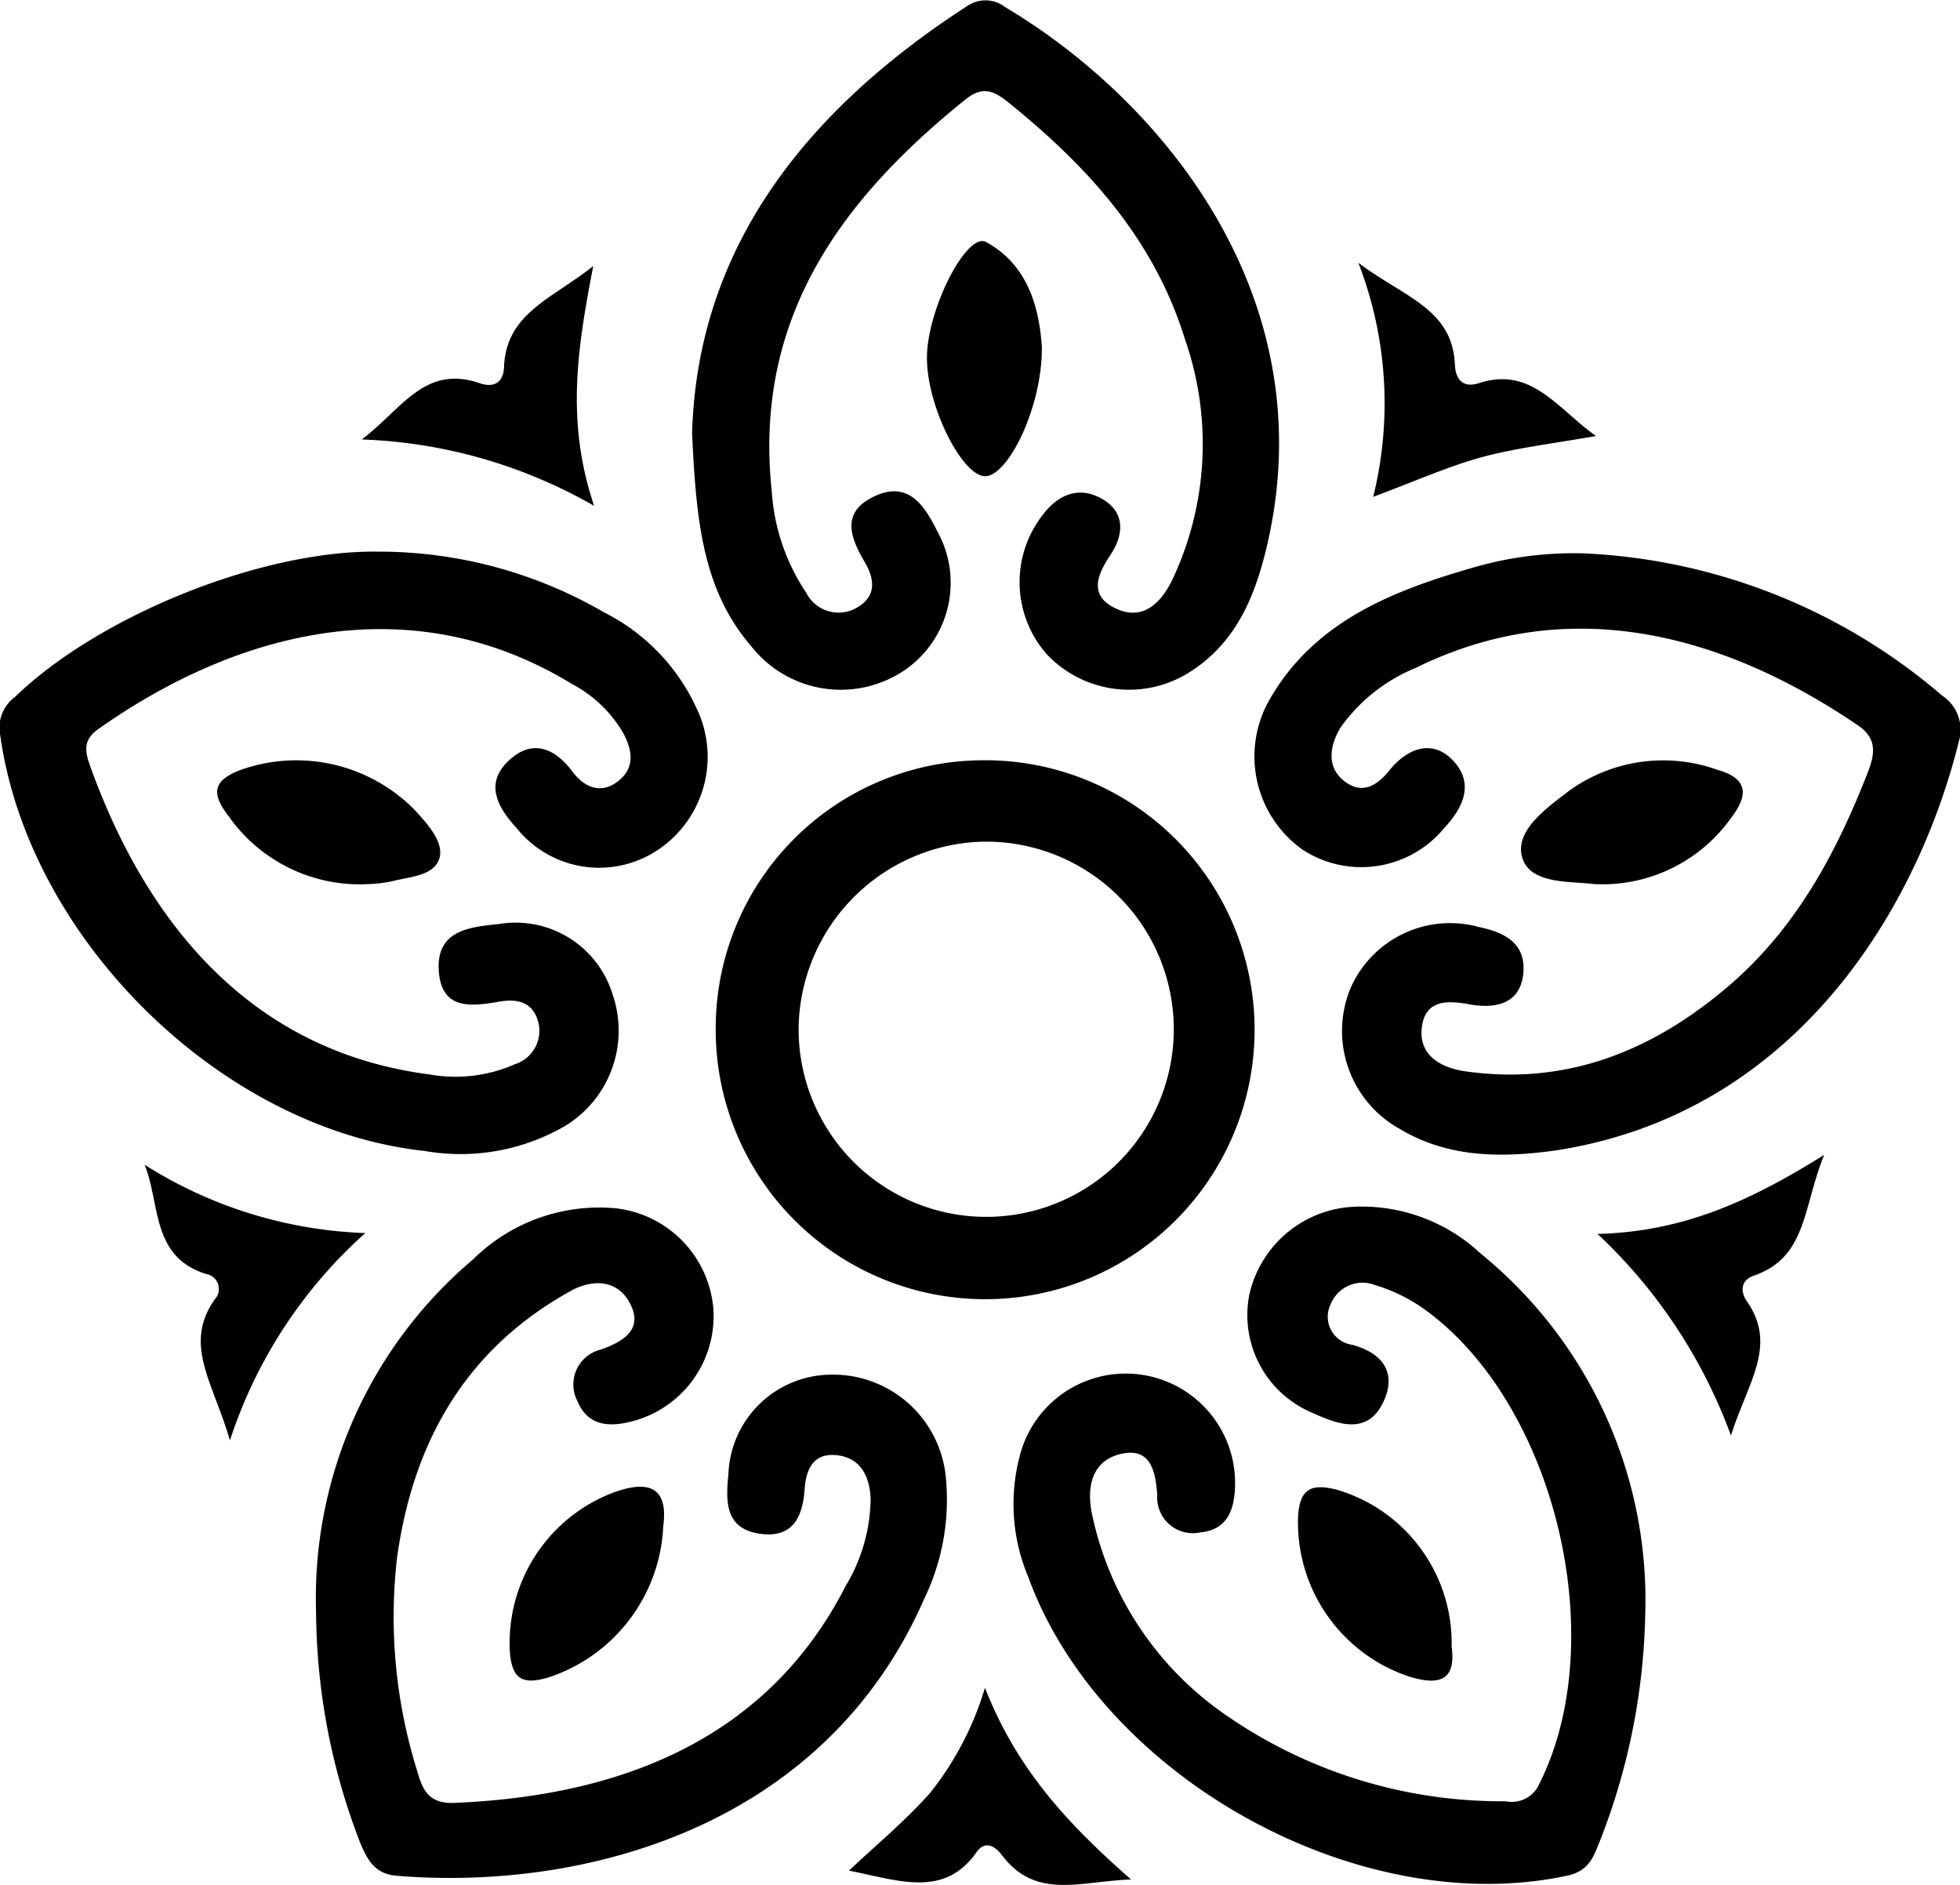 <svg xmlns="http://www.w3.org/2000/svg" viewBox="0 0 91.22 87.71"><g id="Layer_2" data-name="Layer 2"><g id="Layer_1-2" data-name="Layer 1"><path d="M45.84,78.54a14.42,14.42,0,0,1-2.55,4.89c-1.15,1.3-2.51,2.42-3.78,3.62,2.25.43,4.41,1.31,5.93-.85.4-.56.84-.33,1.2.14,1.58,2.08,3.64,1.2,6,1.12C49.69,84.87,47.33,82.34,45.84,78.54Z"/><path d="M48.49,16.13c-.12-1.69-.58-3.77-2.6-4.87-.89-.48-2.74,3.11-2.75,5.38s1.66,5.56,2.73,5.52S48.52,18.91,48.49,16.13Z"/><path d="M68.92,58.34a8.11,8.11,0,0,0-6-2.18,5.24,5.24,0,0,0-4.78,4.11,4.93,4.93,0,0,0,3,5.5c1.2.55,2.55,1,3.26-.57.59-1.28,0-2.22-1.46-2.62a1.32,1.32,0,0,1-1-1.91A1.6,1.6,0,0,1,64,59.8a7.94,7.94,0,0,1,2.23,1.08c6.14,4.36,8.79,15.39,5.42,22.11a1.4,1.4,0,0,1-1.58.83,22.5,22.5,0,0,1-13-4,15.11,15.11,0,0,1-6.25-9.38c-.26-1.25,0-2.49,1.38-2.79s1.58.86,1.66,1.92a1.66,1.66,0,0,0,2,1.74c1.23-.12,1.59-1,1.62-2.16a5.09,5.09,0,0,0-9.94-1.68,8.74,8.74,0,0,0,.31,5.9c3.4,9.34,15.4,16,25.1,13.91,1.08-.23,1.25-1,1.55-1.71a30.45,30.45,0,0,0,2.07-10.43A20.78,20.78,0,0,0,68.92,58.34Z"/><path d="M67.56,76.62a7.44,7.44,0,0,0-5.32-7.29c-1.29-.34-1.79,0-1.83,1.38A7.56,7.56,0,0,0,65.53,78C67.1,78.5,67.76,78.11,67.56,76.62Z"/><path d="M44,68.57a5.27,5.27,0,0,0-5.4-4.6,4.81,4.81,0,0,0-4.7,4.64c-.12,1.23-.17,2.49,1.4,2.75s2.06-.73,2.15-2.08c.07-.94.42-1.69,1.52-1.56s1.5,1,1.55,2a8,8,0,0,1-1.15,4.06c-4,7.85-11.64,9.86-18.33,10.12-1.13,0-1.39-.66-1.63-1.51a24,24,0,0,1-.93-9.91c.74-5.32,3.15-9.65,8-12.36,1-.59,2.24-.64,2.85.55s-.3,1.75-1.36,2.13a1.67,1.67,0,0,0-1.09,2.41c.48,1.15,1.47,1.21,2.54.93a5.06,5.06,0,0,0,3.78-5.25,5.14,5.14,0,0,0-4.51-4.66A8.36,8.36,0,0,0,22,58.62,20.62,20.62,0,0,0,14.71,75a30.15,30.15,0,0,0,2.06,10.77c.35.83.7,1.44,1.72,1.52C27.24,88,38.36,85,43,74.43A10.6,10.6,0,0,0,44,68.57Z"/><path d="M17,57.38A20.5,20.5,0,0,1,6.73,54.2c.74,1.83.3,4.28,2.85,5.08A.71.71,0,0,1,10,60.46c-1.5,2.11-.06,3.9.7,6.57A22.15,22.15,0,0,1,17,57.38Z"/><path d="M33.31,47.94a12.54,12.54,0,1,0,12.3-12.56A12.47,12.47,0,0,0,33.31,47.94Zm12.32-8.77a8.73,8.73,0,1,1-8.46,8.56A8.8,8.8,0,0,1,45.63,39.17Z"/><path d="M28.56,69.45a7.48,7.48,0,0,0-4.83,7.42c.1,1.31.62,1.52,1.76,1.2A7.78,7.78,0,0,0,30.87,71C31.08,69.38,30.38,68.79,28.56,69.45Z"/><path d="M42.14,31.16a4.93,4.93,0,0,0,1.47-6.46c-.6-1.21-1.35-2.32-2.88-1.62s-1.23,1.79-.53,3c.47.77.66,1.61-.29,2.18a1.69,1.69,0,0,1-2.39-.68,9.58,9.58,0,0,1-1.6-4.7c-.86-8,3.16-13.54,9-18.24.74-.6,1.24-.48,1.94.07,3.74,3,6.85,6.41,8.29,11.08A14.78,14.78,0,0,1,54.55,27c-.49,1-1.32,1.91-2.59,1.33s-.94-1.52-.29-2.49.7-2-.37-2.62S49.23,23,48.5,24a5.08,5.08,0,0,0,.24,6.47,5.27,5.27,0,0,0,6.67.78c2.21-1.42,3.07-3.68,3.61-6.09C61.58,13.68,54,4.63,46.78.33A1.5,1.5,0,0,0,45,.29c-7.5,4.86-12.54,11.23-12.79,19.87.19,4,.47,7.27,2.76,9.92A5.3,5.3,0,0,0,42.14,31.16Z"/><path d="M19.77,53.56a9.69,9.69,0,0,0,6.54-1.17,5.19,5.19,0,0,0,2.2-6.12A4.72,4.72,0,0,0,23.21,43c-1.36.14-2.9.29-2.79,2.15s1.49,1.69,2.82,1.46c.81-.14,1.54,0,1.8.91a1.63,1.63,0,0,1-1.07,2A6.86,6.86,0,0,1,20,50C10.81,48.82,6.38,41.72,4.2,35.66c-.24-.68-.36-1.21.37-1.73,6.31-4.46,14.45-6.75,22.07-2.09A6,6,0,0,1,29,34.1c.44.82.56,1.63-.23,2.25s-1.57.31-2.14-.46c-.85-1.13-1.92-1.51-3-.45s-.45,2.15.41,3.09a4.92,4.92,0,0,0,6.34,1.17,5.21,5.21,0,0,0,2.22-6.32,9.37,9.37,0,0,0-4.48-4.88,20.87,20.87,0,0,0-10.54-2.83c-5.43-.07-13,3-16.88,6.76A1.76,1.76,0,0,0,0,34.14C1.28,43.65,10.27,52.54,19.77,53.56Z"/><path d="M11.25,35.81c-1.36.5-1.43,1.11-.61,2.17a7.45,7.45,0,0,0,6.51,3.16A6.13,6.13,0,0,0,18.28,41c.79-.2,1.86-.24,2.15-1s-.54-1.67-1.14-2.32A7.73,7.73,0,0,0,11.25,35.81Z"/><path d="M27.61,12.38c-1.94,1.54-4,2.18-4.15,4.62,0,.72-.39,1.09-1.14.83-2.56-.87-3.6,1.19-5.48,2.62a23.33,23.33,0,0,1,10.81,3.09C26.33,19.61,26.87,16.22,27.61,12.38Z"/><path d="M60.64,39.55a5,5,0,0,0,6.56-1c.88-.94,1.42-2.05.47-3.11s-2.13-.67-3,.4c-.61.77-1.32,1.14-2.13.49s-.66-1.64-.14-2.49a8,8,0,0,1,3.49-2.76c7.2-3.55,14.4-1.52,20.56,2.66.91.61.82,1.32.49,2.17-1.47,3.79-3.37,7.32-6.52,10-3.52,3-7.53,4.62-12.24,3.94-1.15-.17-2.19-.76-2-2.09s1.34-1.19,2.34-1c1.26.19,2.28-.16,2.38-1.52s-.88-1.85-2.06-2.1a5.06,5.06,0,0,0-6,2.88,5.21,5.21,0,0,0,2.3,6.51c2.28,1.37,4.79,1.35,7.3,1,11.15-1.74,16.79-11.26,18.72-19a1.9,1.9,0,0,0-.77-2.16,27.47,27.47,0,0,0-16.69-6.62,16.78,16.78,0,0,0-5.2.68c-3.74,1.08-7.34,2.51-9.41,6.12A5.32,5.32,0,0,0,60.64,39.55Z"/><path d="M63.91,23.12c1.93-.72,3.45-1.4,5-1.83s3.37-.65,5.37-1c-1.8-1.27-3-3.26-5.45-2.46-.84.27-1.1-.3-1.12-.89-.13-2.58-2.35-3.1-4.49-4.71A18.12,18.12,0,0,1,63.91,23.12Z"/><path d="M80.56,66.8c.79-2.49,2.17-4.18.75-6.23-.34-.49-.28-1,.32-1.21,2.48-.86,2.27-3.18,3.27-5.62-3.47,2.17-6.59,3.58-10.55,3.68A24.29,24.29,0,0,1,80.56,66.8Z"/><path d="M74.19,41.14A7.35,7.35,0,0,0,80.61,38c.83-1.1.64-1.81-.69-2.18a7.47,7.47,0,0,0-6.92,1c-1.06.81-2.53,1.86-2.15,3.1S73.09,41,74.19,41.14Z"/></g></g></svg>